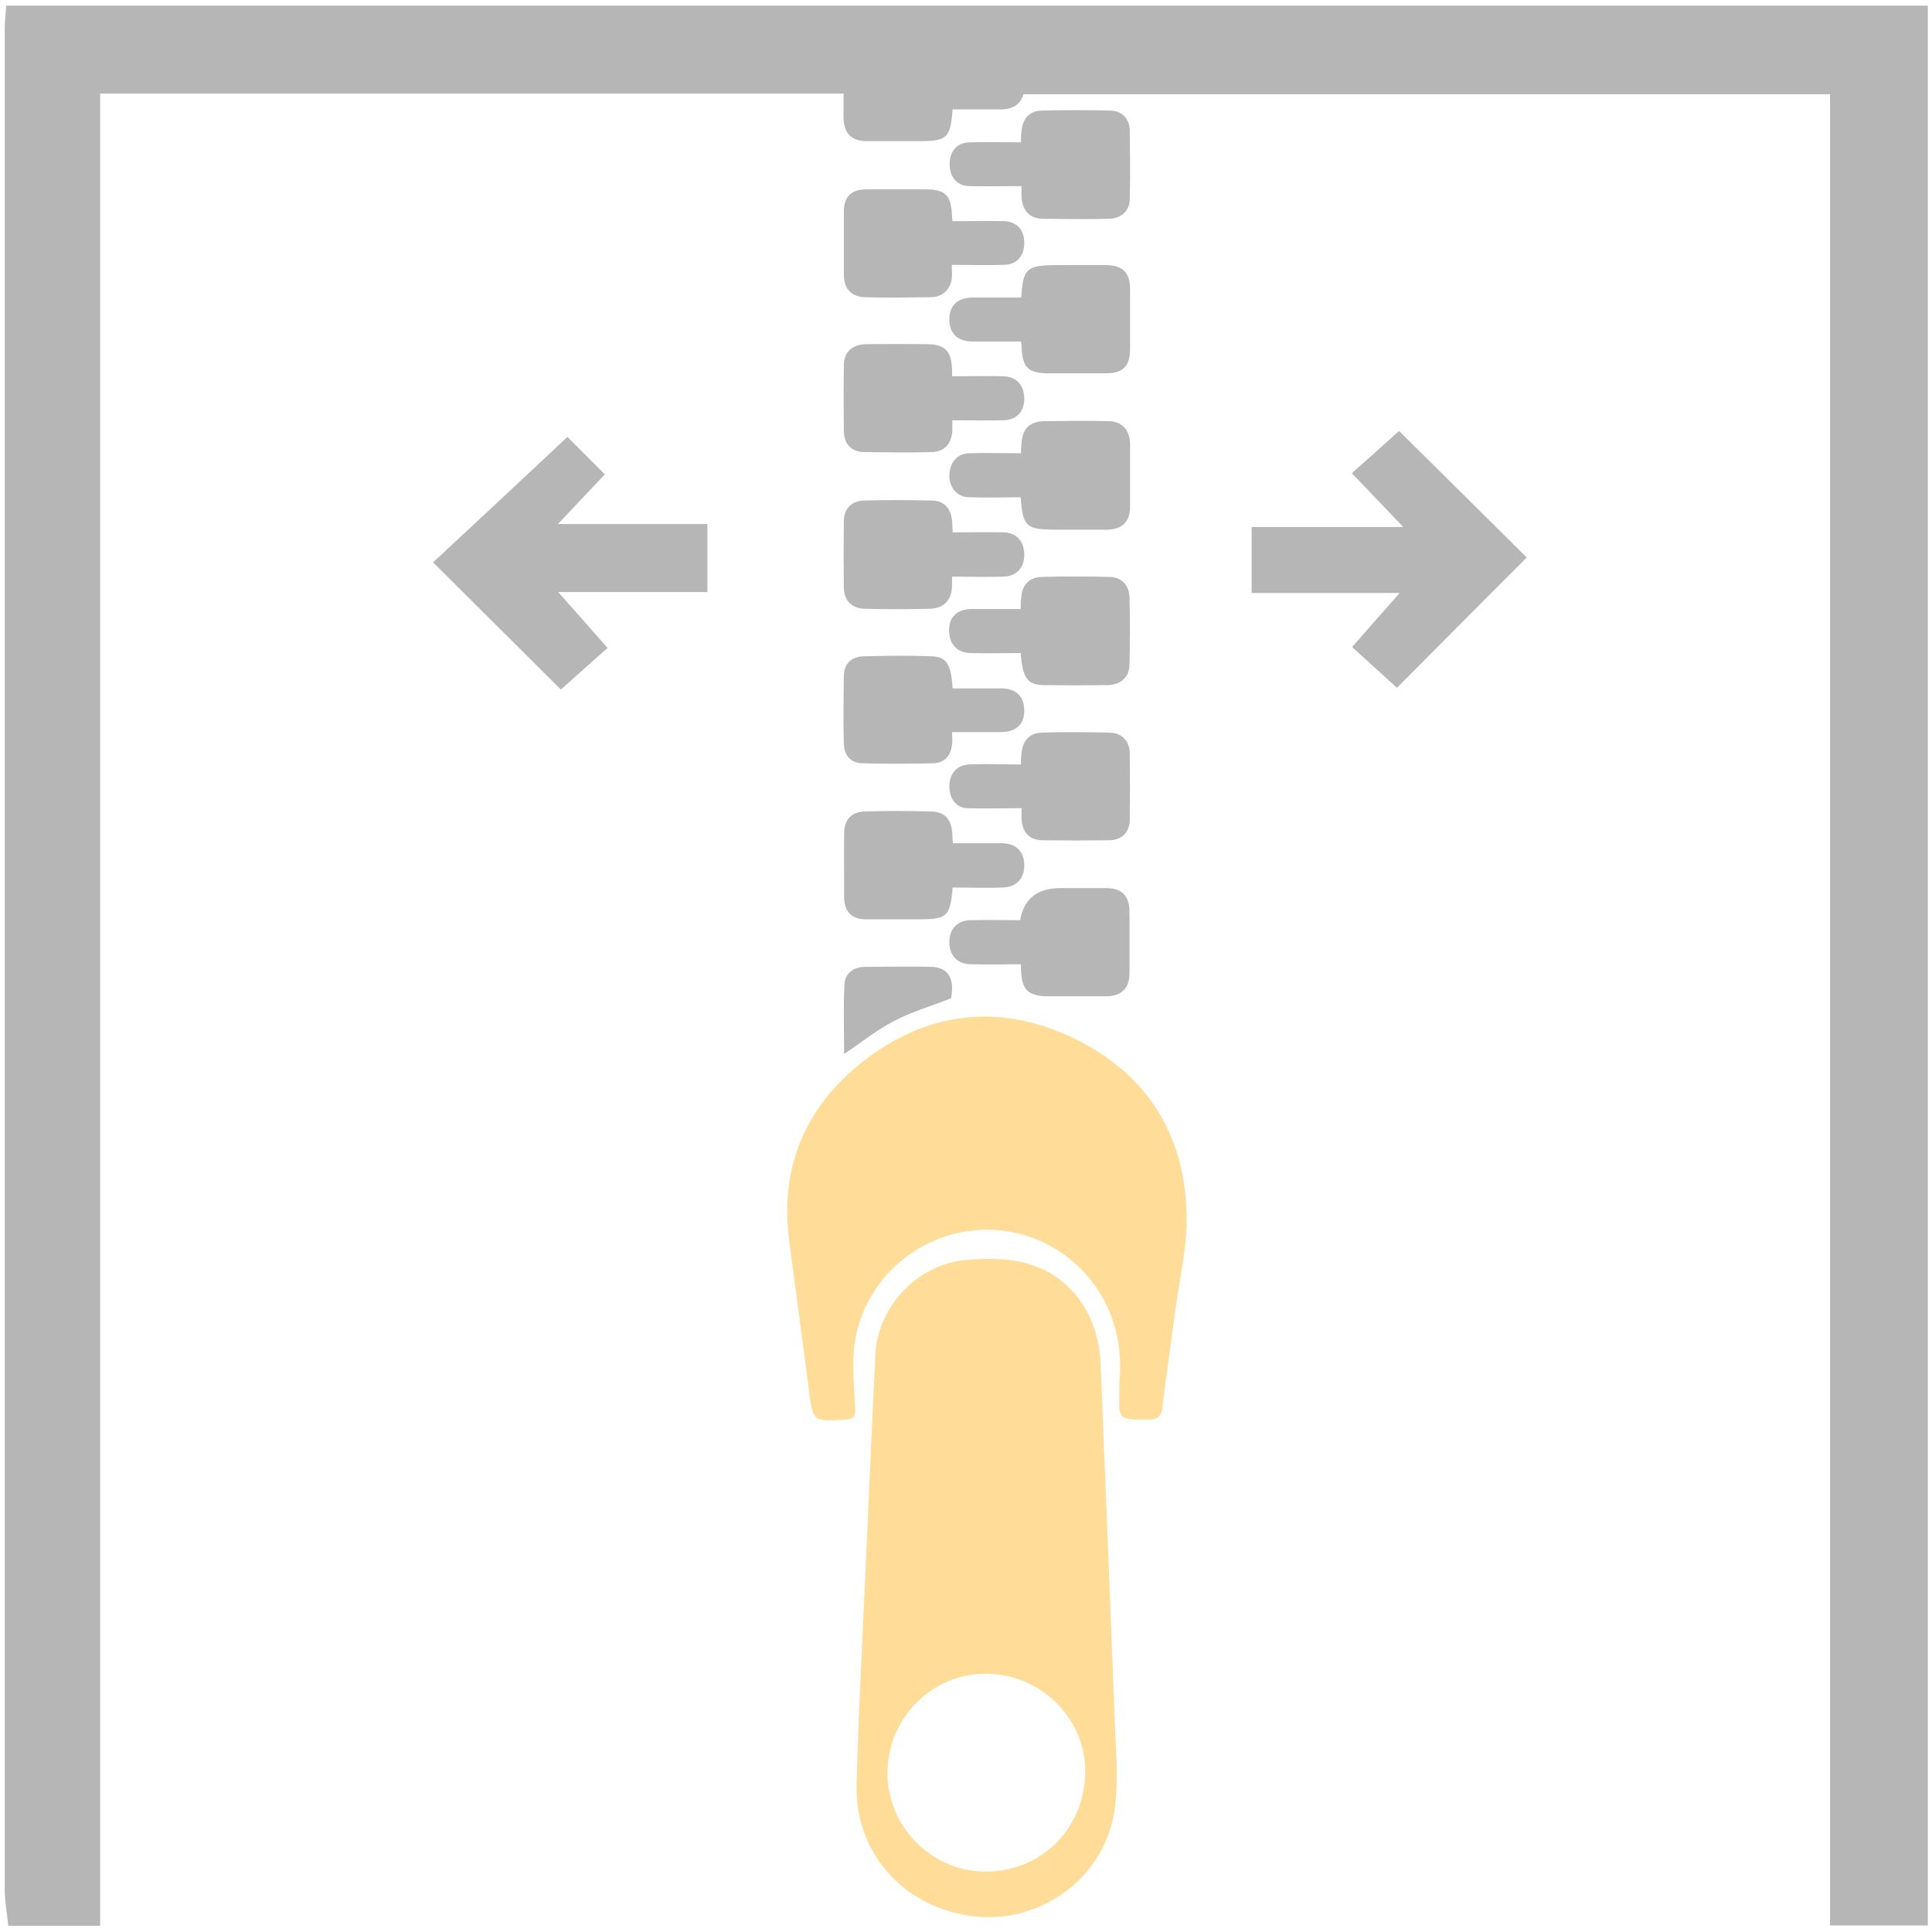 <svg viewBox="0 0 65 65" xmlns="http://www.w3.org/2000/svg" id="Layer_1">
  <defs>
    <style>
      .cls-1 {
        fill: #ffdc97;
      }

      .cls-2 {
        fill: #b6b6b6;
      }
    </style>
  </defs>
  <g>
    <path d="M31.61,3.15H3.37v61.64H.28c-.04-.4-.12-.8-.12-1.2,0-20.87,0-41.74,0-62.61,0-.26.03-.53.05-.79h64.65v64.59h-3.29V3.17h-28.12" class="cls-2"></path>
    <path d="M23.8,19.92h-5.02c.65.73,1.09,1.23,1.66,1.88-.54.48-1.05.93-1.57,1.4-1.5-1.5-2.95-2.93-4.3-4.28,1.39-1.29,2.9-2.7,4.52-4.22.23.23.7.7,1.26,1.26-.48.51-.91.96-1.58,1.67h5.03v2.29Z" class="cls-2"></path>
    <path d="M51.37,18.75c-1.43,1.43-2.86,2.87-4.37,4.39-.51-.46-.97-.88-1.51-1.37.51-.58.95-1.09,1.6-1.82h-4.98v-2.22h5.1c-.72-.75-1.14-1.2-1.73-1.81.55-.49,1.06-.94,1.59-1.42,1.5,1.48,2.91,2.88,4.3,4.26Z" class="cls-2"></path>
  </g>
  <g>
    <path d="M29.11,53.03c.11-2.48.22-4.96.34-7.45.08-1.62,1.4-3.03,3.03-3.19.57-.05,1.17-.06,1.73.04,1.68.3,2.75,1.67,2.82,3.47.16,4.06.33,8.12.48,12.18.04.98.13,1.98-.03,2.93-.38,2.2-2.47,3.7-4.66,3.47-2.32-.24-4.04-2.07-4-4.36.05-2.36.19-4.73.29-7.09,0,0,0,0,0,0ZM33.24,62.97c1.89-.05,3.31-1.55,3.27-3.46-.04-1.78-1.58-3.23-3.4-3.2-1.85.04-3.3,1.58-3.25,3.44.05,1.81,1.58,3.26,3.38,3.22Z" class="cls-1"></path>
    <path d="M37.66,46.53c.26-2.6-1.35-4.43-3.18-4.97-2.87-.85-5.78,1.3-5.77,4.29,0,.52.03,1.04.06,1.56.02.25-.07.34-.32.35-1.11.07-1.1.07-1.24-1.03-.21-1.64-.43-3.27-.65-4.91-.36-2.61.58-4.7,2.65-6.24,2.14-1.59,4.52-1.8,6.91-.65,2.43,1.17,3.74,3.2,3.8,5.9.03,1.13-.25,2.27-.4,3.41-.13,1.03-.29,2.06-.41,3.1-.04.32-.16.42-.48.42-1,0-1,.01-.97-.96,0-.13,0-.27,0-.27Z" class="cls-1"></path>
    <path d="M32.05,28.37c.57,0,1.11,0,1.66,0,.48,0,.75.29.75.75,0,.44-.26.72-.72.74-.55.02-1.1,0-1.69,0,.02-.03,0-.01,0,.01-.09.98-.18,1.06-1.17,1.06-.58,0-1.16,0-1.74,0-.49,0-.74-.26-.74-.75,0-.71-.01-1.43,0-2.14,0-.47.25-.73.71-.74.73-.02,1.46-.02,2.19,0,.48,0,.72.27.74.76,0,.12.01.23.02.31Z" class="cls-2"></path>
    <path d="M34.34,16.73c-.6,0-1.18.02-1.75,0-.39-.01-.64-.32-.65-.71,0-.43.24-.75.64-.77.58-.02,1.16,0,1.77,0,0-.08,0-.21.02-.34.03-.49.27-.73.77-.74.71-.01,1.43-.02,2.14,0,.47,0,.73.29.74.77,0,.7,0,1.4,0,2.1,0,.51-.26.77-.77.78-.57,0-1.13,0-1.7,0-1.03,0-1.13-.09-1.21-1.07Z" class="cls-2"></path>
    <path d="M32.03,19.4c0,.09,0,.21,0,.33-.02.46-.27.73-.72.75-.74.02-1.49.02-2.23,0-.43-.01-.69-.29-.69-.72-.01-.74-.01-1.49,0-2.23,0-.41.26-.68.67-.69.76-.02,1.52-.02,2.28,0,.42,0,.65.26.69.67.01.14.02.29.02.4.59,0,1.15-.01,1.71,0,.43.01.68.28.7.71.02.45-.24.76-.68.78-.56.02-1.13,0-1.75,0Z" class="cls-2"></path>
    <path d="M32.05,2.19c.57,0,1.11,0,1.66,0,.48.01.76.3.75.75,0,.46-.28.73-.76.74-.53,0-1.07,0-1.65,0,.03-.04,0-.02,0,0-.08.98-.18,1.07-1.17,1.07-.57,0-1.13,0-1.7,0-.54,0-.79-.26-.8-.8,0-.68,0-1.37,0-2.05,0-.53.27-.79.8-.79.63,0,1.25,0,1.88,0,.75,0,.94.18.97.94,0,.06.01.11.02.13Z" class="cls-2"></path>
    <path d="M34.37,6.26c-.64,0-1.22.02-1.79,0-.41-.02-.64-.34-.63-.77.01-.41.26-.69.65-.7.57-.02,1.15,0,1.75,0,0-.11,0-.25.02-.4.04-.41.28-.67.69-.67.76-.02,1.52-.02,2.28,0,.41,0,.67.28.67.69.01.76.02,1.52,0,2.28,0,.4-.28.66-.69.67-.74.02-1.49.01-2.23,0-.43,0-.68-.26-.72-.7-.01-.13,0-.26,0-.38Z" class="cls-2"></path>
    <path d="M34.35,32.44c-.6,0-1.16.02-1.73,0-.44-.02-.69-.33-.68-.77.01-.42.27-.7.69-.71.56-.02,1.12,0,1.69,0q.19-1.08,1.35-1.08c.52,0,1.04,0,1.56,0,.51,0,.76.26.77.77,0,.7,0,1.4,0,2.1,0,.5-.27.76-.78.77-.64,0-1.28,0-1.92,0-.72,0-.93-.21-.95-.92,0-.06,0-.12-.01-.15Z" class="cls-2"></path>
    <path d="M34.34,21.97c-.59,0-1.16.02-1.72,0-.44-.02-.69-.32-.69-.77,0-.44.27-.7.74-.71.55,0,1.09,0,1.67,0,0-.11,0-.25.02-.4.03-.41.27-.67.68-.68.76-.02,1.52-.02,2.28,0,.4,0,.67.27.68.68.02.76.02,1.52,0,2.28-.01.42-.3.67-.73.68-.71.01-1.43.01-2.14,0-.57-.01-.72-.23-.79-1.07Z" class="cls-2"></path>
    <path d="M34.37,27.19c-.65,0-1.24.02-1.84,0-.38-.02-.6-.35-.59-.76.01-.4.25-.69.66-.71.57-.03,1.15,0,1.75,0,0-.11,0-.25.02-.4.04-.39.26-.65.65-.67.77-.03,1.55-.02,2.32,0,.41.01.66.28.67.69.01.74.01,1.49,0,2.23,0,.43-.27.7-.7.7-.74.01-1.49.01-2.23,0-.44,0-.68-.26-.71-.7,0-.13,0-.26,0-.38Z" class="cls-2"></path>
    <path d="M32.02,8.92c0,.15.02.32,0,.47-.07.39-.33.6-.71.61-.73.01-1.46.02-2.19,0-.48-.01-.73-.28-.73-.77,0-.7,0-1.4,0-2.1,0-.52.25-.76.77-.76.65,0,1.31,0,1.96,0,.69,0,.88.19.91.9,0,.07.01.14.02.17.59,0,1.15-.01,1.71,0,.44.01.69.28.7.7.01.45-.23.76-.68.77-.56.02-1.13,0-1.75,0Z" class="cls-2"></path>
    <path d="M32.04,12.66c.61,0,1.18-.02,1.74,0,.44.02.69.33.68.78-.01.42-.27.69-.7.7-.56.01-1.12,0-1.72,0,0,.1,0,.23,0,.36-.03.44-.27.7-.7.71-.76.02-1.52.01-2.28,0-.41-.01-.66-.27-.67-.69-.01-.74-.01-1.49,0-2.23,0-.45.28-.7.75-.71.68-.01,1.37-.01,2.05,0,.6,0,.82.23.84.85,0,.09,0,.18.01.23Z" class="cls-2"></path>
    <path d="M34.35,11.49c-.56,0-1.09,0-1.62,0-.52,0-.79-.27-.79-.75,0-.46.27-.72.77-.73.53,0,1.07,0,1.63,0-.01.01.02,0,.02-.03.06-.94.18-1.05,1.14-1.06.58,0,1.16-.01,1.74,0,.54.01.78.26.78.81,0,.67,0,1.34,0,2.01,0,.58-.24.82-.81.82-.64,0-1.28,0-1.92,0-.7,0-.89-.19-.92-.89,0-.07-.01-.14-.02-.19Z" class="cls-2"></path>
    <path d="M32.03,24.62c0,.14.02.29,0,.44-.05.37-.25.61-.64.62-.79.02-1.57.02-2.36,0-.41,0-.63-.27-.64-.66-.02-.76-.01-1.52,0-2.27,0-.42.26-.66.68-.67.76-.02,1.52-.03,2.27,0,.51.02.66.27.71,1.08.54,0,1.08,0,1.62,0,.52,0,.79.27.79.75,0,.46-.27.71-.77.72-.53,0-1.06,0-1.65,0Z" class="cls-2"></path>
    <path d="M31.99,33.59c-.66.26-1.32.45-1.91.76-.58.3-1.1.72-1.68,1.11,0-.78-.03-1.56.01-2.34.02-.36.28-.58.67-.59.76,0,1.51-.02,2.27,0,.56.02.77.4.65,1.04Z" class="cls-2"></path>
  </g>
</svg>
